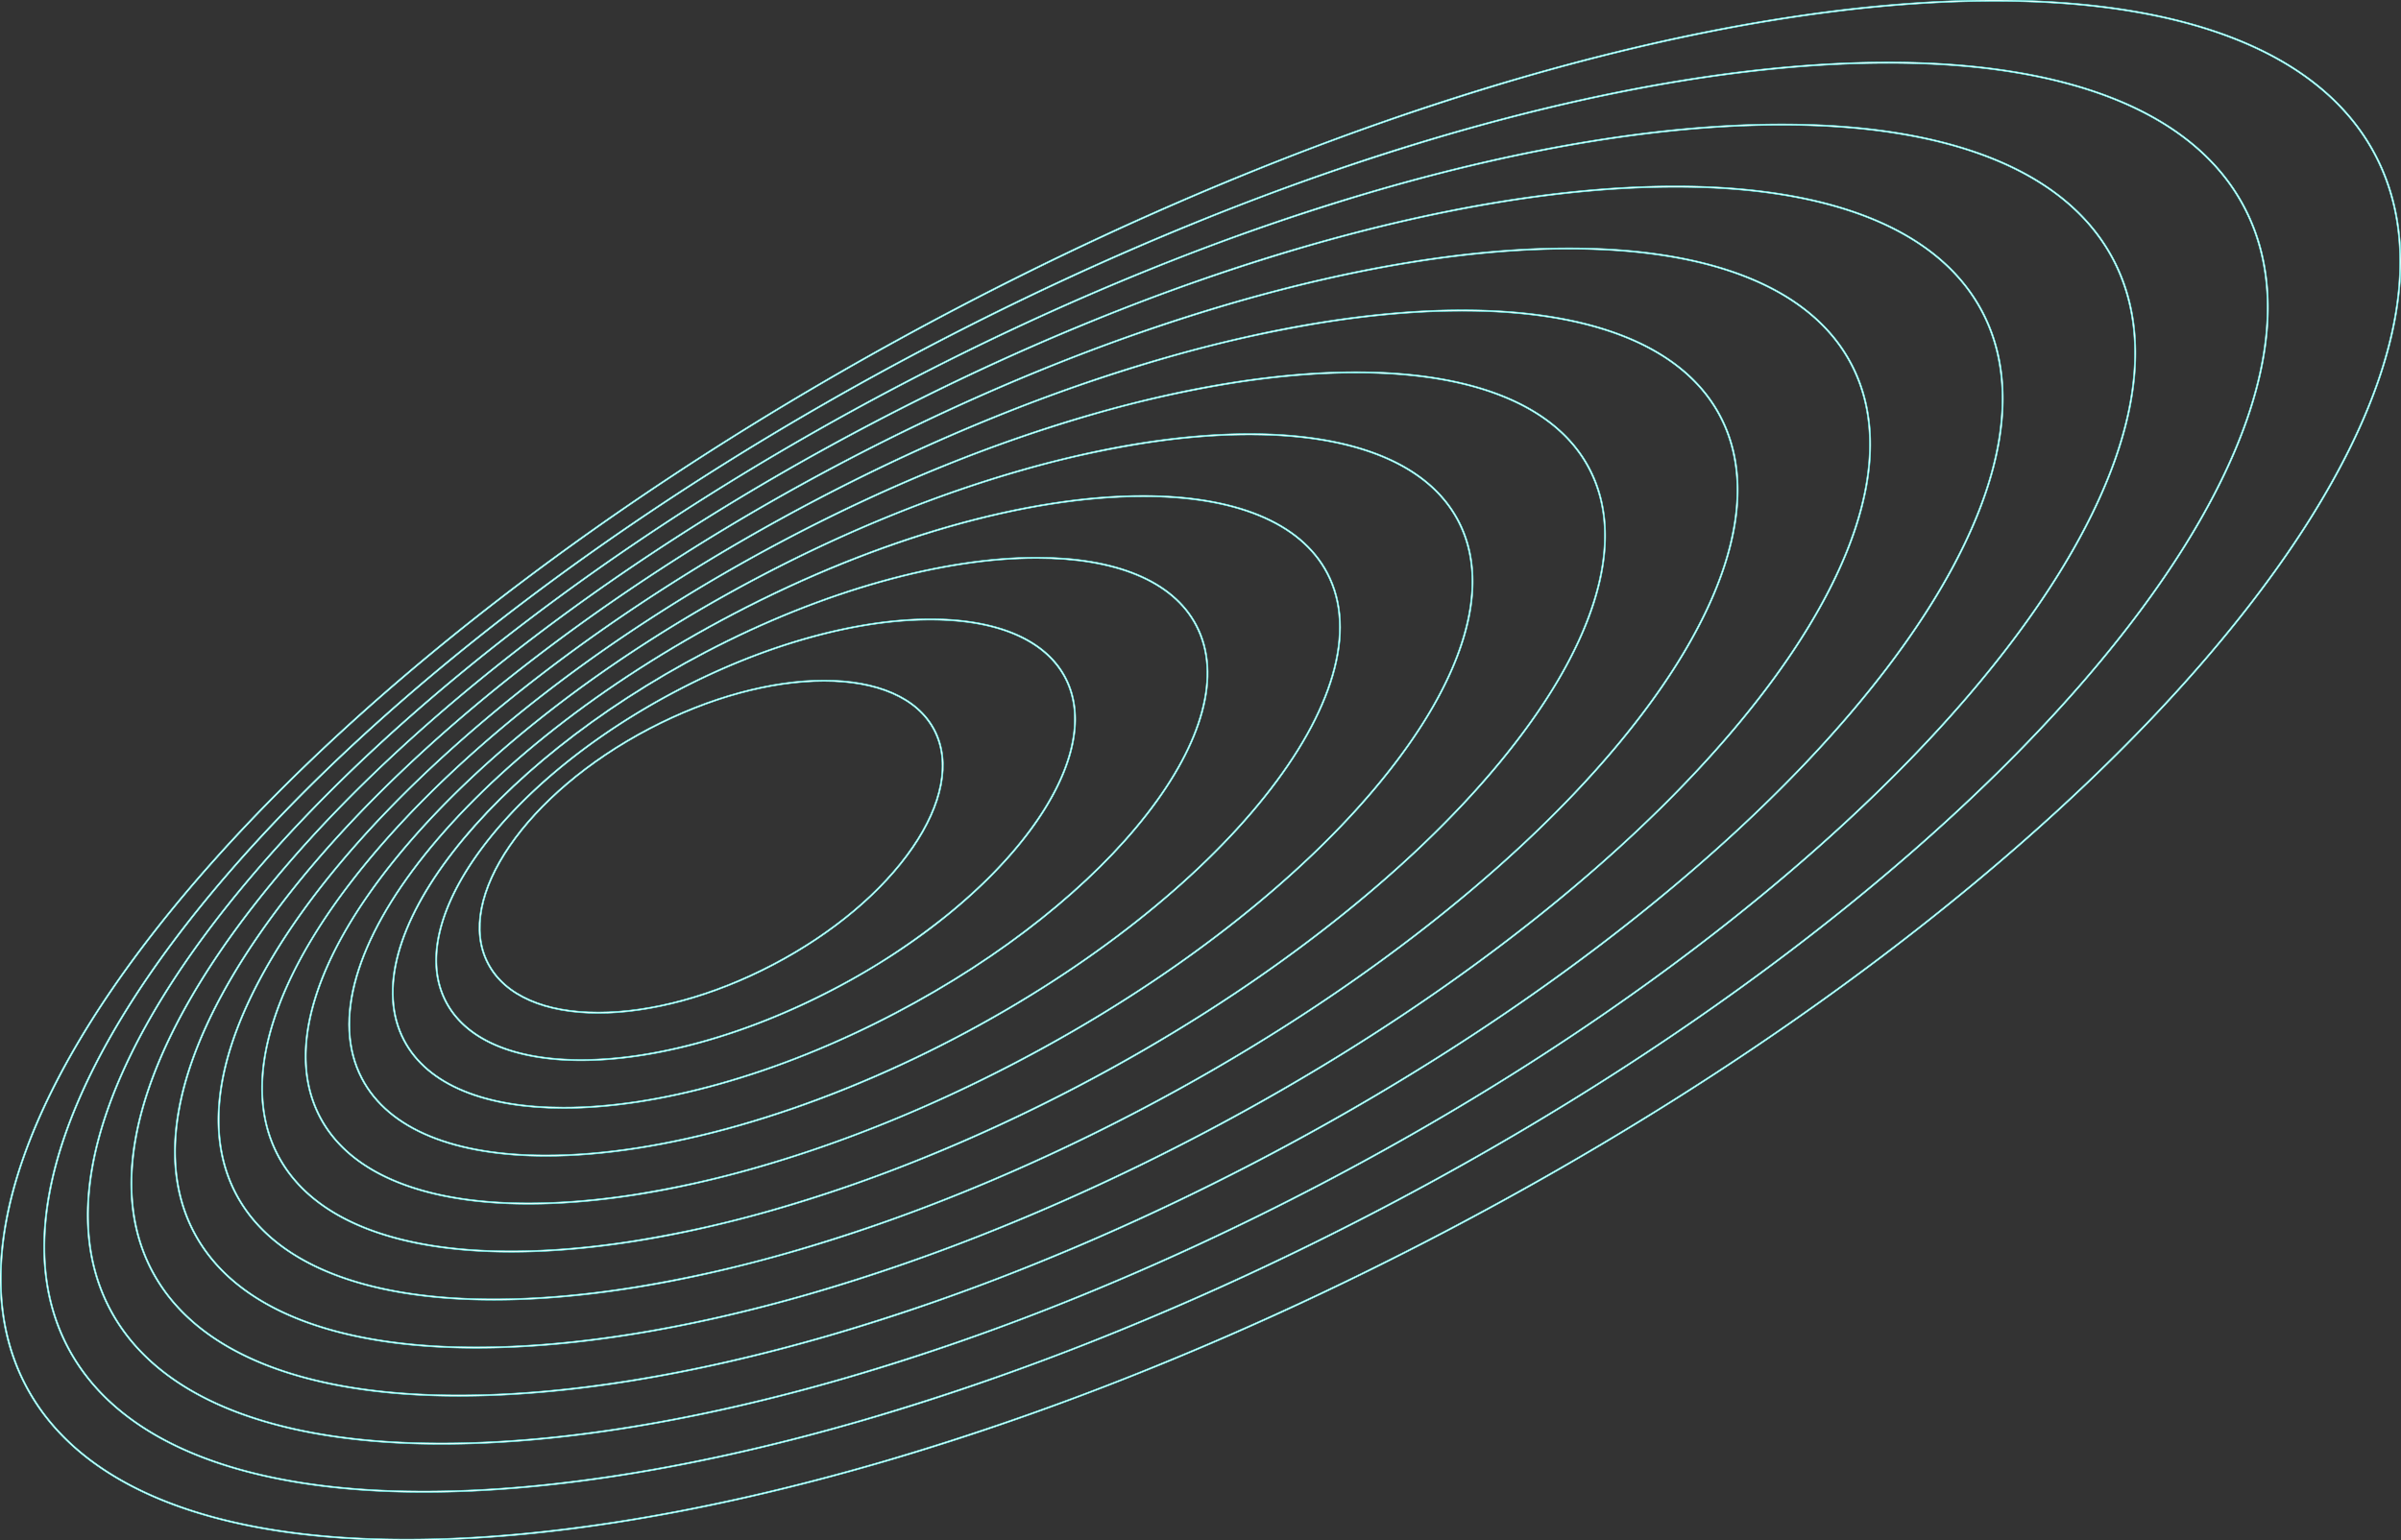 <svg xmlns="http://www.w3.org/2000/svg" width="2217.75" height="1423.339"><rect width="100%" height="100%" fill="#333333" stroke="none"/><defs><clipPath id="a"><path data-name="長方形 10181" fill="none" stroke="#5ffff9" stroke-width=".5" d="M0 0h2217.75v1423.339H0z"/></clipPath><clipPath id="b"><path data-name="長方形 10180" fill="none" stroke="#5ffff9" stroke-width=".5" d="M0 0h2219v1424.586H0z"/></clipPath></defs><g data-name="グループ 11064" clip-path="url(#a)"><g data-name="グループ 11063"><g data-name="グループ 11062"><g data-name="グループ 11061" clip-path="url(#b)" fill="#fff" stroke="#5ffff9" stroke-width=".5" transform="translate(-.623 -.624)"><path data-name="パス 4559" d="M761.826 630.216c24.363 0 45.487 3.821 62.787 11.355 17.806 7.755 30.727 19.12 38.4 33.777 7.612 14.537 9.623 31.475 5.979 50.342-3.542 18.33-12.238 37.692-25.847 57.551-28.075 40.968-73.834 79.395-128.849 108.2-54.518 28.548-111.744 44.27-161.132 44.27-24.363 0-45.487-3.821-62.787-11.355-17.807-7.755-30.727-19.12-38.4-33.777-31.32-59.815 35.393-156.755 148.717-216.095 54.519-28.547 111.744-44.27 161.133-44.27m0-1.247c-47.548 0-105.127 14.783-161.711 44.412-114.117 59.757-180.935 157.259-149.245 217.78 15.976 30.511 53.949 45.8 102.293 45.8 47.548 0 105.128-14.783 161.712-44.412 114.115-59.754 180.934-157.256 149.243-217.778-15.977-30.511-53.95-45.8-102.294-45.8"/><path data-name="パス 4560" d="M859.977 573.57c61.928 0 105.983 19 124.05 53.5 9.649 18.426 11.536 40.241 5.609 64.843-5.755 23.889-18.587 49.371-38.141 75.738-19.593 26.419-44.935 52.379-75.323 77.158a628.825 628.825 0 0 1-105.626 69.151c-40.629 21.275-81.987 37.793-122.928 49.1-39.525 10.914-76.677 16.447-110.423 16.447-61.928 0-105.984-19-124.05-53.5-39.678-75.776 56.089-204.476 213.481-286.891 40.629-21.275 81.987-37.793 122.928-49.1 39.525-10.913 76.677-16.447 110.423-16.447m0-1.247c-66.711 0-150.659 22.083-233.929 65.686-158.256 82.867-254.069 212.066-214.008 288.574 18.982 36.251 65.083 54.172 125.155 54.172 66.711 0 150.658-22.082 233.929-65.686 158.256-82.867 254.07-212.066 214.008-288.573-18.982-36.25-65.083-54.172-125.155-54.172"/><path data-name="パス 4561" d="M958.246 516.659c36.166 0 67.138 5.218 92.055 15.511 25.673 10.6 44.09 26.292 54.739 46.629 11.69 22.322 13.451 49.024 5.238 79.365-7.971 29.448-24.943 61.048-50.443 93.92-25.542 32.926-58.34 65.453-97.484 96.677-40.546 32.342-86.153 61.856-135.556 87.725-53.8 28.169-108.34 50.092-162.115 65.157-51.936 14.55-100.24 21.928-143.571 21.928-36.166 0-67.138-5.219-92.056-15.51-25.673-10.6-44.09-26.293-54.739-46.63-48.036-91.738 76.79-252.197 278.247-357.687 53.8-28.169 108.339-50.092 162.115-65.157 51.935-14.55 100.239-21.928 143.571-21.928m0-1.247c-85.6 0-196.061 29.521-306.264 87.226C449.588 708.62 324.777 869.514 373.209 962.009c22.061 42.131 76.287 62.808 147.9 62.808 85.6 0 196.061-29.521 306.264-87.226 202.394-105.98 327.205-266.876 278.772-359.37-22.061-42.131-76.286-62.808-147.9-62.808"/><path data-name="パス 4562" d="M1056.542 459.614c41.98 0 77.829 5.943 106.552 17.664 29.6 12.08 50.786 30 62.961 53.247 13.73 26.222 15.367 57.814 4.863 93.9-10.19 35.005-31.3 72.721-62.75 112.1-31.49 39.43-71.745 78.523-119.644 116.19-49.611 39.013-105.286 74.775-165.481 106.3-132 69.117-269.789 108.758-378.046 108.758-41.981 0-77.83-5.943-106.552-17.664-29.6-12.08-50.786-29.995-62.962-53.247-13.73-26.221-15.366-57.814-4.862-93.9 10.19-35.005 31.3-72.721 62.749-112.1 31.49-39.43 71.745-78.523 119.645-116.191 49.61-39.013 105.286-74.775 165.48-106.295 132-69.117 269.789-108.759 378.047-108.759m0-1.247c-104.338 0-241.379 37.034-378.625 108.9-246.535 129.091-400.342 321.682-343.538 430.164 25.181 48.089 87.533 71.578 170.617 71.578 104.338 0 241.379-37.034 378.625-108.9 246.534-129.092 400.341-321.684 343.538-430.165-25.182-48.089-87.533-71.579-170.618-71.579"/><path data-name="パス 4563" d="M1154.84 402.493c47.766 0 88.481 6.676 121.015 19.842 33.542 13.573 57.5 33.732 71.212 59.916 15.773 30.124 17.284 66.607 4.487 108.438-12.408 40.563-37.661 84.393-75.056 130.276-37.439 45.934-85.148 91.591-141.8 135.7-58.674 45.683-124.418 87.692-195.4 124.863-80.287 42.041-161.3 74.847-240.78 97.508a934.255 934.255 0 0 1-110.59 24.706c-35.077 5.5-68.4 8.295-99.042 8.295-47.766 0-88.48-6.675-121.015-19.841-33.542-13.573-57.5-33.732-71.212-59.917-15.774-30.123-17.284-66.607-4.487-108.438 12.408-40.562 37.66-84.392 75.056-130.275 37.439-45.935 85.148-91.592 141.8-135.7 58.675-45.682 124.418-87.692 195.4-124.863 80.287-42.041 161.3-74.847 240.78-97.508a934.042 934.042 0 0 1 110.59-24.706c35.078-5.5 68.4-8.3 99.042-8.3m0-1.247c-122.984 0-286.617 44.58-450.99 130.651-290.674 152.206-473.477 376.494-408.3 500.961 28.32 54.082 98.833 80.427 193.331 80.427 122.984 0 286.617-44.58 450.99-130.651 290.674-152.206 473.478-376.494 408.3-500.961-28.32-54.082-98.834-80.427-193.332-80.427"/><path data-name="パス 4564" d="M1253.137 345.322c53.551 0 99.13 7.413 135.474 22.03 37.476 15.073 64.213 37.489 79.469 66.624 17.818 34.027 19.2 75.4 4.11 122.982-14.628 46.119-44.022 96.064-87.364 148.45-43.387 52.438-98.552 104.659-163.962 155.213-67.738 52.352-143.548 100.61-225.324 143.43-46.963 24.591-94.925 46.823-142.554 66.078a1395.307 1395.307 0 0 1-137.623 47.661 1084.181 1084.181 0 0 1-128.231 28.868c-40.615 6.438-79.094 9.7-114.368 9.7-53.55 0-99.13-7.411-135.473-22.029-37.477-15.073-64.214-37.489-79.47-66.625-17.818-34.026-19.2-75.4-4.11-122.981 14.628-46.119 44.022-96.065 87.365-148.45 43.386-52.439 98.551-104.659 163.961-155.213 67.738-52.352 143.548-100.61 225.324-143.43 46.963-24.591 94.925-46.823 142.555-66.078a1395.026 1395.026 0 0 1 137.622-47.661 1084.078 1084.078 0 0 1 128.231-28.868c40.615-6.438 79.094-9.7 114.368-9.7m0-1.247c-141.562 0-331.832 52.164-523.353 152.451-334.814 175.318-546.613 431.3-473.067 571.757 31.476 60.111 110.132 89.322 216.047 89.322 141.562 0 331.833-52.164 523.353-152.45 334.814-175.319 546.614-431.3 473.068-571.757-31.476-60.112-110.133-89.322-216.047-89.322"/><path data-name="パス 4565" d="M1351.43 288.121c59.32 0 109.76 8.152 149.919 24.229 41.419 16.582 70.941 41.261 87.745 73.353 9.974 19.047 15.293 40.524 15.81 63.835.5 22.767-3.559 47.561-12.078 73.692-8.379 25.7-21.147 52.949-37.953 80.988-16.658 27.8-37.425 56.609-61.72 85.635-49.336 58.942-111.951 117.731-186.119 174.722-76.8 59.022-162.679 113.526-255.246 162-53.632 28.083-108.38 53.483-162.725 75.495a1598.638 1598.638 0 0 1-156.876 54.5 1233.867 1233.867 0 0 1-145.862 33.034c-46.147 7.373-89.775 11.111-129.67 11.111-59.32 0-109.76-8.151-149.919-24.229-41.419-16.582-70.941-41.26-87.745-73.352-9.973-19.048-15.293-40.525-15.81-63.836-.5-22.766 3.559-47.56 12.078-73.692 8.379-25.7 21.148-52.949 37.953-80.988 16.658-27.8 37.425-56.609 61.721-85.635 49.335-58.941 111.956-117.726 186.12-174.722 76.8-59.022 162.679-113.526 255.246-162 53.632-28.083 108.38-53.484 162.725-75.5a1598.921 1598.921 0 0 1 156.876-54.5 1234.055 1234.055 0 0 1 145.863-33.035c46.146-7.372 89.774-11.111 129.669-11.111m0-1.247c-160.1 0-377 59.757-595.711 174.281-378.957 198.435-619.752 486.119-537.835 642.559 34.639 66.152 121.468 98.25 238.768 98.25 160.1 0 377-59.757 595.712-174.281 378.953-198.432 619.75-486.113 537.836-642.553-34.639-66.151-121.469-98.25-238.769-98.25"/><path data-name="パス 4566" d="M1449.719 230.897c65.087 0 120.387 8.894 164.362 26.434 45.362 18.094 77.671 45.042 96.027 80.1 11 21.009 16.8 44.733 17.241 70.513.429 25.175-4.243 52.616-13.887 81.562-9.483 28.465-23.865 58.666-42.745 89.765-18.715 30.828-42.01 62.8-69.237 95.032-55.284 65.444-125.358 130.793-208.277 194.231-85.865 65.692-181.809 126.442-285.165 180.562-60.3 31.577-121.842 60.148-182.906 84.92a1802.672 1802.672 0 0 1-176.136 61.343c-56.5 16.33-111.5 28.849-163.49 37.207-51.677 8.309-100.447 12.522-144.957 12.522-65.087 0-120.387-8.894-164.362-26.433-45.362-18.094-77.671-45.043-96.026-80.1-11-21.009-16.8-44.733-17.241-70.513-.428-25.174 4.244-52.616 13.887-81.563 9.483-28.465 23.866-58.666 42.746-89.765 18.714-30.827 42.009-62.8 69.237-95.031 55.283-65.444 125.358-130.793 208.276-194.231 85.864-65.691 181.808-126.443 285.165-180.562 60.3-31.577 121.842-60.148 182.905-84.92a1802.772 1802.772 0 0 1 176.136-61.343c56.5-16.33 111.5-28.848 163.491-37.207 51.676-8.309 100.446-12.523 144.956-12.523m0-1.247c-178.61 0-422.149 67.365-668.066 196.135C358.56 647.33 88.767 966.709 179.055 1139.133c37.809 72.206 132.81 107.2 261.492 107.2 178.611 0 422.149-67.366 668.067-196.135 423.094-221.545 692.885-540.921 602.6-713.349-37.809-72.206-132.811-107.2-261.493-107.2"/><path data-name="パス 4567" d="M1548.004 173.656c70.864 0 131.025 9.636 178.811 28.641 49.3 19.605 84.394 48.829 104.307 86.857 12.027 22.972 18.31 48.943 18.671 77.192.353 27.582-4.928 57.672-15.7 89.434-10.588 31.23-26.582 64.383-47.539 98.542-20.772 33.857-46.595 68.991-76.753 104.427-61.231 71.946-138.761 143.858-230.434 213.738-94.928 72.362-200.938 139.358-315.085 199.129-66.973 35.069-135.3 66.811-203.085 94.345a2007.191 2007.191 0 0 1-195.4 68.193c-62.643 18.162-123.581 32.087-181.12 41.388-57.206 9.247-111.116 13.936-160.233 13.936-70.864 0-131.024-9.635-178.811-28.64-49.3-19.606-84.392-48.829-104.306-86.858-12.028-22.971-18.311-48.943-18.672-77.191-.353-27.583 4.928-57.673 15.7-89.434 10.588-31.23 26.582-64.384 47.539-98.542 20.772-33.857 46.595-68.991 76.753-104.427 61.23-71.951 138.763-143.859 230.432-213.739 94.931-72.361 200.939-139.357 315.086-199.128 66.972-35.07 135.3-66.811 203.085-94.346a2007.138 2007.138 0 0 1 195.4-68.193c62.644-18.161 123.582-32.086 181.121-41.387 57.206-9.248 111.115-13.937 160.232-13.937m0-1.247c-197.091 0-467.3 74.995-740.417 218-467.233 244.662-766.021 595.735-667.362 784.149 40.986 78.277 144.136 116.167 284.222 116.167 197.091 0 467.3-74.995 740.417-218 467.233-244.657 766.022-595.731 667.363-784.145-40.989-78.28-144.135-116.167-284.222-116.167"/><path data-name="パス 4568" d="M1646.285 116.403c76.623 0 141.641 10.381 193.248 30.855 53.249 21.124 91.133 52.623 112.6 93.622 13.056 24.934 19.819 53.152 20.1 83.871.276 29.99-5.613 62.729-17.507 97.306-11.692 33.994-29.3 70.1-52.332 107.318-22.828 36.888-51.18 75.184-84.269 113.822s-71.208 77.963-113.269 116.843c-42.47 39.259-89.346 78.423-139.321 116.4-103.991 79.031-220.068 152.273-345.005 217.7-73.652 38.566-148.775 73.483-223.283 103.78a2211.434 2211.434 0 0 1-214.661 75.044c-68.79 19.993-135.656 35.324-198.741 45.567-62.73 10.185-121.777 15.349-175.5 15.349-76.623 0-141.641-10.38-193.249-30.854-53.248-21.125-91.132-52.623-112.6-93.622-13.056-24.934-19.82-53.152-20.1-83.872-.277-29.99 5.613-62.729 17.506-97.306 11.692-33.993 29.3-70.1 52.332-107.318 22.828-36.887 51.18-75.183 84.268-113.822s71.208-77.963 113.27-116.842c42.471-39.26 89.345-78.424 139.322-116.4 103.992-79.033 220.068-152.28 345.006-217.696 73.652-38.567 148.775-73.484 223.282-103.784a2211.953 2211.953 0 0 1 214.665-75.047c68.79-19.992 135.655-35.324 198.74-45.566 62.731-10.185 121.778-15.35 175.5-15.35m0-1.247c-215.561 0-512.413 82.615-812.764 239.887-511.375 267.773-839.16 650.542-732.13 854.942 44.168 84.348 155.5 125.145 306.954 125.145 215.56 0 512.413-82.614 812.763-239.887 511.373-267.77 839.157-650.54 732.127-854.94-44.167-84.348-155.5-125.145-306.953-125.145"/><path data-name="パス 4569" d="M1744.564 59.141c82.379 0 152.253 11.127 207.684 33.072 57.2 22.645 97.875 56.422 120.9 100.394 14.083 26.9 21.328 57.362 21.534 90.551.2 32.4-6.3 67.784-19.318 105.176-12.8 36.758-32.016 75.818-57.125 116.095-24.884 39.918-55.765 81.374-91.785 123.218s-77.5 84.44-123.247 126.572c-46.2 42.542-97.169 85-151.5 126.181-113.054 85.7-239.2 165.189-374.925 236.26-80.333 42.065-162.255 80.158-243.486 113.221a2416.341 2416.341 0 0 1-233.931 81.9c-74.935 21.826-147.728 38.563-216.357 49.749-68.254 11.123-132.433 16.764-190.756 16.764-82.379 0-152.253-11.127-207.683-33.072-57.2-22.645-97.876-56.423-120.9-100.393-14.084-26.9-21.329-57.363-21.534-90.551-.2-32.4 6.3-67.785 19.318-105.177 12.8-36.759 32.016-75.819 57.125-116.095 24.883-39.912 55.764-81.372 91.784-123.212s77.5-84.44 123.247-126.572c46.2-42.542 97.168-85 151.5-126.181 113.054-85.7 239.2-165.19 374.925-236.26 80.334-42.065 162.255-80.158 243.486-113.221a2416.332 2416.332 0 0 1 233.931-81.9c74.935-21.826 147.727-38.563 216.357-49.749 68.254-11.124 132.434-16.764 190.756-16.764m0-1.247c-234.017 0-557.511 90.238-885.109 261.778-555.512 290.878-912.293 705.344-796.892 925.73 47.347 90.42 166.879 134.134 329.689 134.134 234.017 0 557.511-90.239 885.109-261.778 555.512-290.884 912.293-705.35 796.893-925.737-47.348-90.419-166.881-134.133-329.69-134.133"/><path data-name="パス 4570" d="M1842.84 1.871c88.142 0 162.875 11.873 222.124 35.288 61.144 24.166 104.613 60.223 129.2 107.173 15.112 28.86 22.838 61.574 22.964 97.232.123 34.806-6.985 72.841-21.127 113.048-13.9 39.522-34.734 81.534-61.919 124.871-26.941 42.948-60.351 87.566-99.3 132.613s-83.784 90.916-133.224 136.3c-49.922 45.825-104.992 91.568-163.679 135.959-122.119 92.369-258.328 178.1-404.845 254.825-87.014 45.563-175.731 86.832-263.687 122.66a2621.4 2621.4 0 0 1-253.2 88.762c-81.083 23.66-159.8 41.806-233.977 53.933-73.778 12.064-143.089 18.18-206.009 18.18-88.142 0-162.875-11.873-222.124-35.289-61.145-24.166-104.613-60.223-129.2-107.173-15.114-28.858-22.839-61.571-22.966-97.228-.123-34.807 6.986-72.841 21.128-113.048 13.9-39.522 34.735-81.534 61.918-124.871 26.941-42.948 60.351-87.565 99.3-132.612s83.784-90.917 133.224-136.3c49.925-45.828 104.995-91.569 163.682-135.963 122.119-92.369 258.328-178.1 404.845-254.825 87.013-45.563 175.73-86.832 263.687-122.66a2621.178 2621.178 0 0 1 253.2-88.762c81.082-23.66 159.8-41.806 233.977-53.933 73.776-12.064 143.091-18.18 206.008-18.18m0-1.247c-252.461.001-602.617 97.875-957.451 283.678-599.653 314-985.43 760.158-861.657 996.532 50.531 96.5 178.242 143.129 352.426 143.129 252.46 0 602.614-97.875 957.45-283.678 599.652-314 985.429-760.158 861.657-996.532C2144.734 47.25 2017.023.625 1842.84.625"/></g></g></g></g></svg>